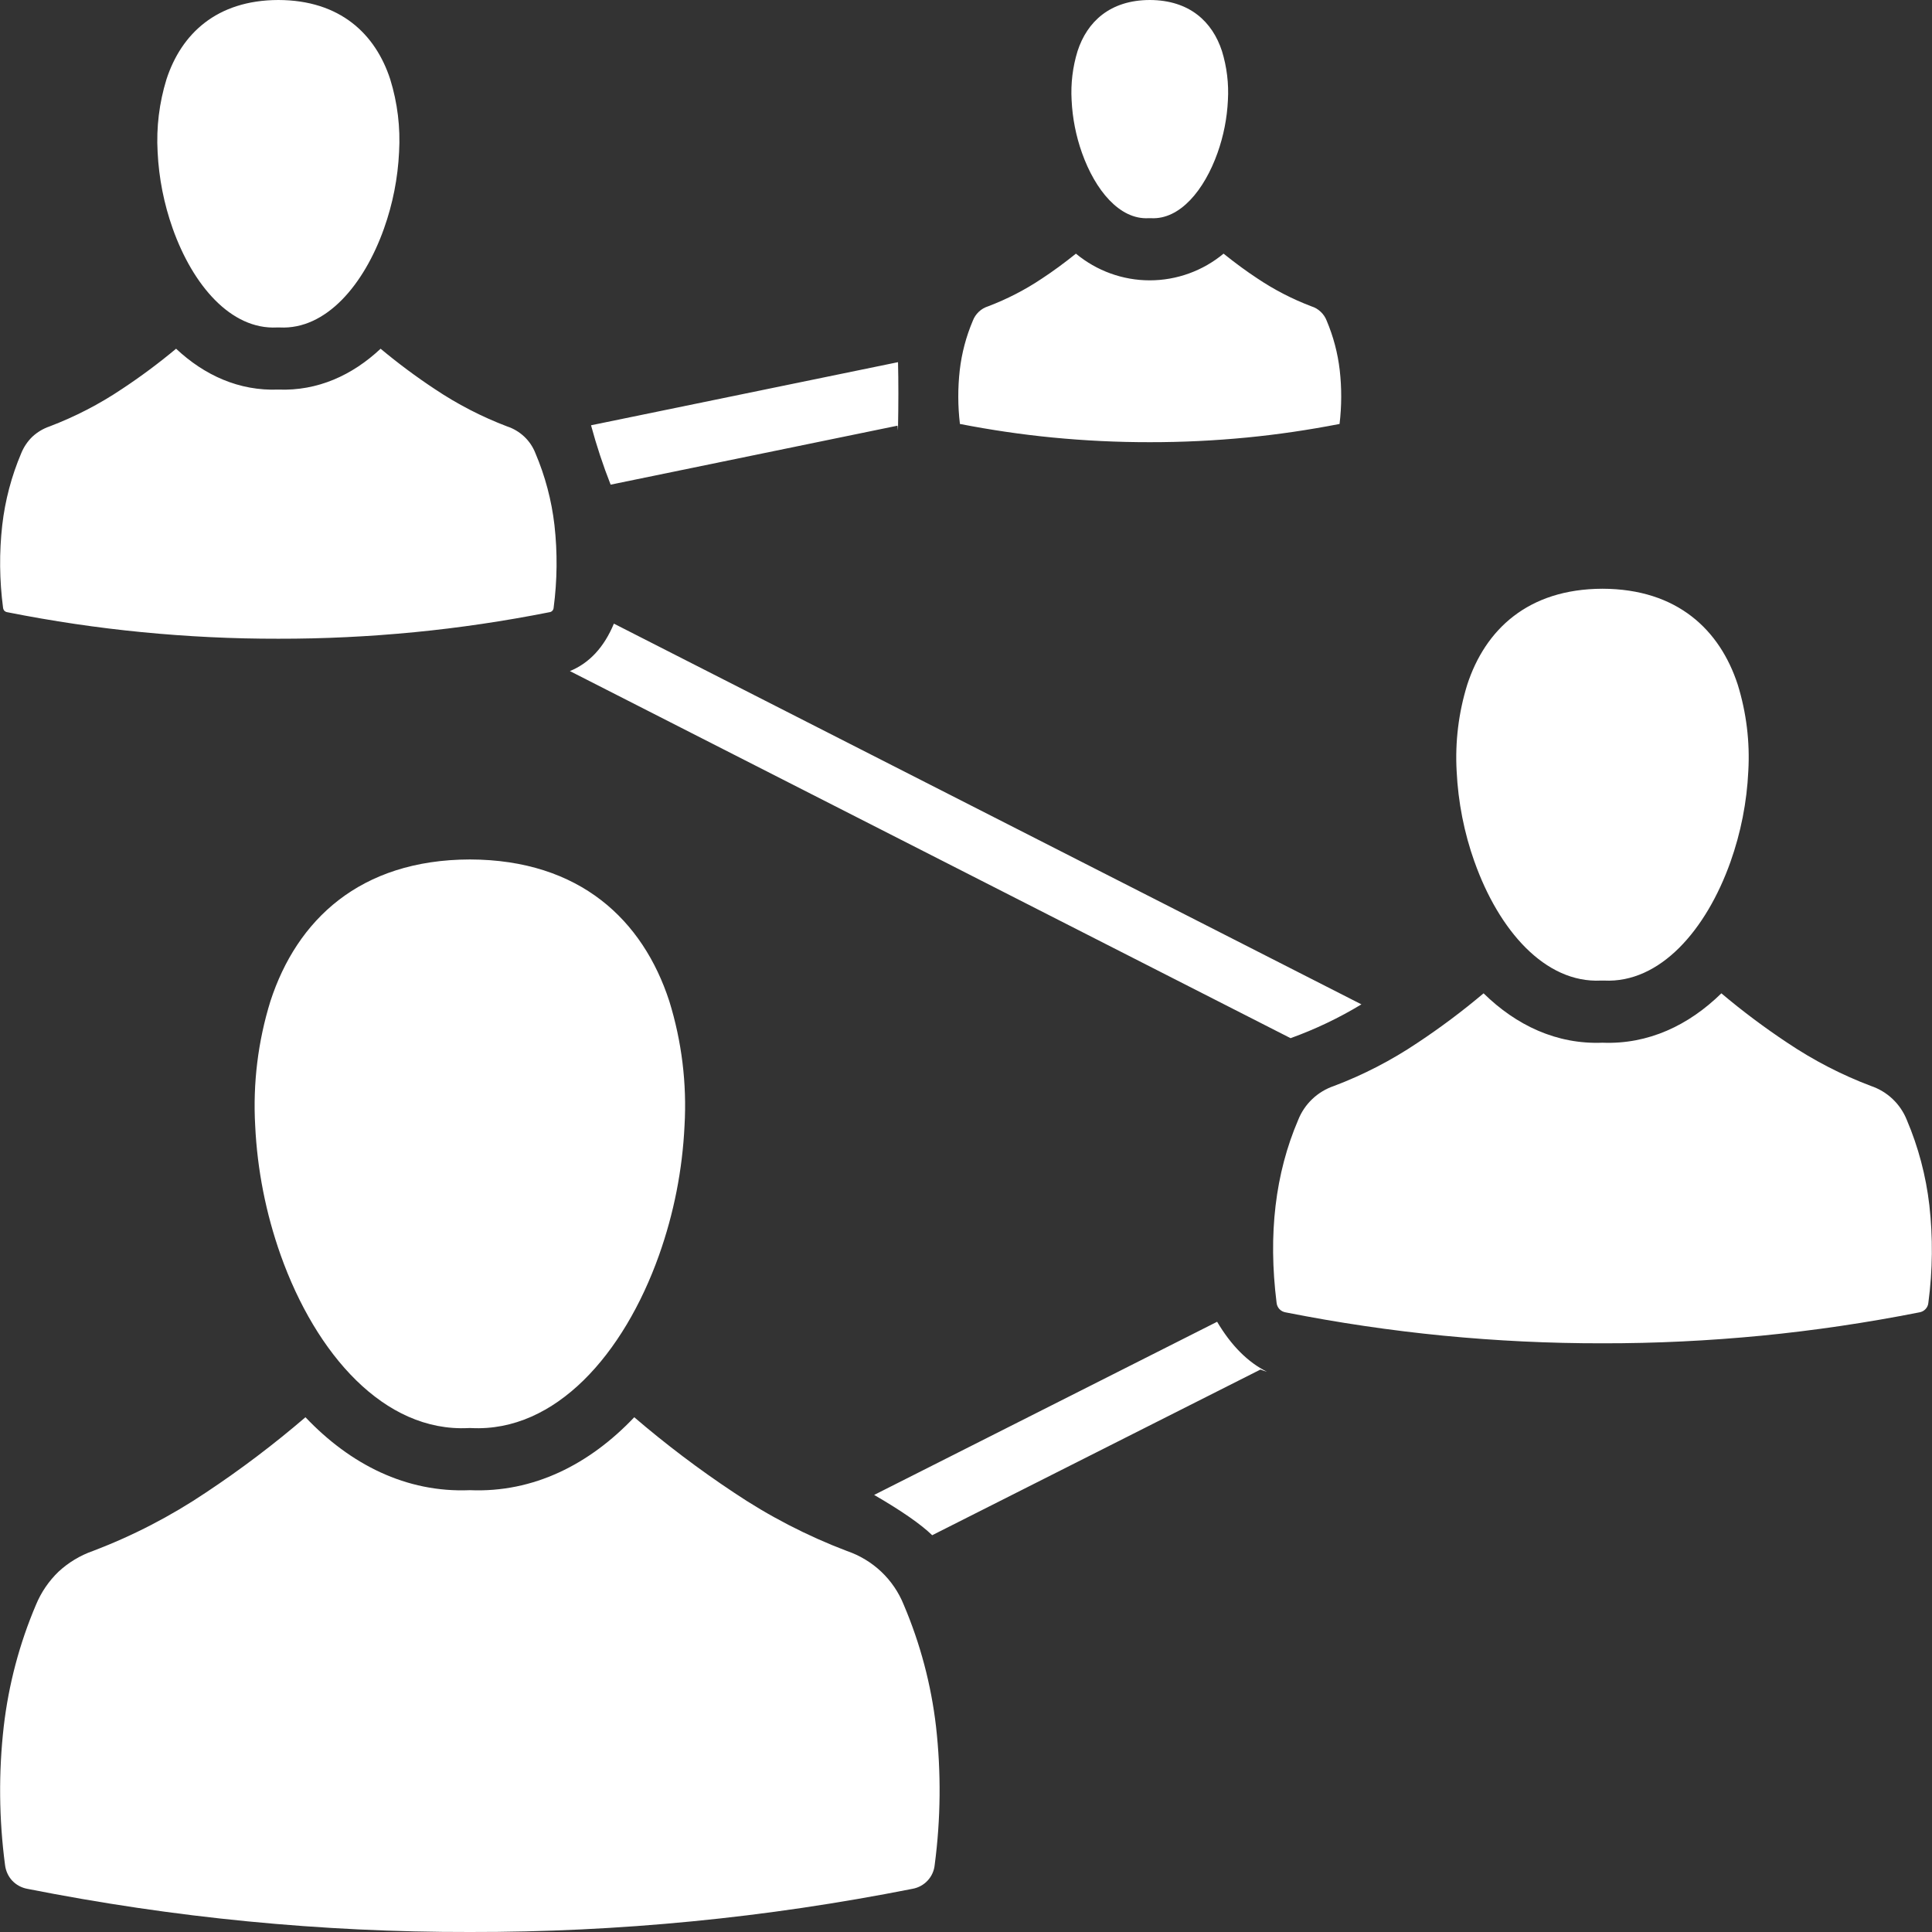 <svg width="48" height="48" viewBox="0 0 48 48" fill="none" xmlns="http://www.w3.org/2000/svg">
<rect x="0" y="0" width="48" height="48" fill="#333333" stroke="none"/>
<g id="social-media 1" clip-path="url(#clip0_13_920)">
<path id="Vector" fill-rule="evenodd" clip-rule="evenodd" d="M26.881 3.797C27.211 4.726 27.815 5.457 28.529 5.421C28.553 5.42 28.577 5.42 28.602 5.421C29.316 5.457 29.92 4.725 30.25 3.797C30.399 3.377 30.486 2.937 30.507 2.492C30.531 2.079 30.481 1.664 30.359 1.268C30.123 0.545 29.559 0.003 28.566 0C27.572 0.003 27.008 0.545 26.772 1.268C26.65 1.664 26.6 2.079 26.624 2.492C26.645 2.937 26.732 3.377 26.881 3.797H26.881ZM26.731 6.302C26.44 6.536 26.159 6.742 25.889 6.919C25.47 7.2 25.02 7.432 24.548 7.611C24.462 7.638 24.383 7.684 24.317 7.747C24.252 7.809 24.201 7.885 24.169 7.97C24.003 8.361 23.894 8.773 23.845 9.195C23.795 9.64 23.796 10.088 23.849 10.533C24.624 10.684 25.391 10.796 26.149 10.87C26.956 10.948 27.761 10.987 28.565 10.986C29.368 10.987 30.174 10.948 30.981 10.87C31.739 10.796 32.505 10.684 33.281 10.533C33.334 10.088 33.336 9.64 33.285 9.195C33.236 8.773 33.127 8.361 32.962 7.97C32.93 7.885 32.879 7.809 32.813 7.747C32.748 7.684 32.669 7.638 32.582 7.611C32.11 7.432 31.66 7.2 31.241 6.919C30.971 6.742 30.691 6.536 30.399 6.302C29.884 6.73 29.235 6.965 28.565 6.965C27.895 6.965 27.247 6.73 26.731 6.302L26.731 6.302ZM4.291 5.678C4.791 7.085 5.735 8.193 6.879 8.136C6.903 8.135 6.927 8.135 6.952 8.136C8.096 8.193 9.04 7.085 9.54 5.678C9.758 5.066 9.884 4.426 9.915 3.777C9.95 3.166 9.876 2.555 9.695 1.97C9.329 0.847 8.454 0.004 6.915 0C5.377 0.004 4.502 0.847 4.136 1.97C3.956 2.554 3.881 3.166 3.916 3.777C3.947 4.426 4.074 5.066 4.291 5.678L4.291 5.678ZM4.375 8.664C3.946 9.022 3.497 9.356 3.031 9.664C2.468 10.042 1.864 10.354 1.23 10.595C1.072 10.649 0.927 10.736 0.805 10.849C0.685 10.965 0.591 11.105 0.528 11.259C0.286 11.829 0.127 12.43 0.056 13.044C-0.021 13.727 -0.014 14.417 0.076 15.099C0.079 15.126 0.09 15.153 0.108 15.174C0.127 15.193 0.153 15.206 0.18 15.21C1.303 15.433 2.42 15.598 3.53 15.706C4.659 15.816 5.787 15.871 6.916 15.869C8.042 15.871 9.171 15.816 10.302 15.706C11.41 15.598 12.527 15.433 13.652 15.21C13.679 15.207 13.705 15.194 13.724 15.173C13.742 15.153 13.754 15.126 13.755 15.098C13.845 14.417 13.852 13.727 13.775 13.044C13.704 12.43 13.544 11.828 13.302 11.259C13.241 11.103 13.147 10.963 13.025 10.848C12.904 10.734 12.759 10.647 12.601 10.595C11.967 10.354 11.362 10.042 10.799 9.664C10.333 9.356 9.885 9.022 9.456 8.664C8.752 9.324 7.891 9.717 6.915 9.679C5.94 9.717 5.079 9.324 4.375 8.664H4.375ZM36.635 21.414C37.234 23.102 38.38 24.432 39.777 24.362C39.801 24.361 39.825 24.361 39.85 24.362C41.247 24.432 42.392 23.102 42.993 21.414C43.25 20.689 43.4 19.93 43.436 19.161C43.478 18.434 43.389 17.706 43.174 17.011C42.731 15.651 41.673 14.632 39.813 14.627C37.954 14.632 36.896 15.651 36.453 17.011C36.238 17.706 36.149 18.434 36.19 19.161C36.227 19.93 36.376 20.689 36.634 21.414H36.635ZM36.859 24.679C36.336 25.12 35.788 25.531 35.217 25.909C34.569 26.344 33.874 26.704 33.144 26.98C32.943 27.048 32.759 27.158 32.605 27.304C32.451 27.45 32.331 27.627 32.253 27.824C31.683 29.153 31.504 30.666 31.716 32.364C31.721 32.423 31.746 32.48 31.786 32.523C31.827 32.567 31.881 32.595 31.939 32.605C33.25 32.864 34.556 33.057 35.855 33.184C37.175 33.312 38.494 33.376 39.813 33.374C41.131 33.376 42.45 33.312 43.771 33.184C45.069 33.057 46.374 32.864 47.687 32.605C47.746 32.595 47.8 32.567 47.84 32.523C47.881 32.48 47.906 32.423 47.91 32.364C48.017 31.56 48.025 30.746 47.934 29.94C47.849 29.211 47.661 28.499 47.374 27.824C47.295 27.627 47.175 27.45 47.021 27.304C46.867 27.158 46.683 27.048 46.482 26.98C45.752 26.704 45.057 26.344 44.409 25.909C43.839 25.531 43.29 25.12 42.767 24.679C41.955 25.474 40.952 25.951 39.813 25.906C38.675 25.951 37.672 25.475 36.859 24.679ZM6.973 31.183C7.849 33.645 9.545 35.583 11.637 35.48C11.661 35.478 11.685 35.478 11.71 35.48C13.803 35.583 15.498 33.645 16.374 31.183C16.742 30.147 16.955 29.063 17.007 27.966C17.067 26.92 16.938 25.872 16.628 24.872C15.974 22.865 14.414 21.36 11.674 21.353C8.933 21.36 7.373 22.865 6.719 24.872C6.409 25.872 6.281 26.92 6.34 27.966C6.392 29.063 6.606 30.147 6.973 31.183ZM7.589 35.211C8.698 36.379 10.088 37.09 11.674 37.023C13.259 37.09 14.649 36.379 15.758 35.211C16.541 35.882 17.364 36.505 18.224 37.076C19.104 37.668 20.049 38.157 21.041 38.534C21.359 38.642 21.65 38.818 21.894 39.048C22.138 39.279 22.329 39.56 22.454 39.872C22.864 40.836 23.134 41.853 23.255 42.894C23.384 44.037 23.373 45.193 23.222 46.334C23.208 46.479 23.146 46.616 23.046 46.723C22.947 46.83 22.815 46.901 22.671 46.927C20.845 47.288 19.021 47.558 17.201 47.735C15.36 47.915 13.517 48.003 11.674 48C9.832 48.003 7.99 47.915 6.147 47.735C4.328 47.558 2.505 47.288 0.677 46.927C0.533 46.9 0.402 46.829 0.302 46.723C0.203 46.615 0.142 46.479 0.125 46.334C-0.026 45.193 -0.037 44.037 0.093 42.894C0.214 41.853 0.483 40.836 0.893 39.872C1.021 39.562 1.212 39.282 1.453 39.049C1.699 38.821 1.989 38.646 2.306 38.534C3.298 38.158 4.243 37.669 5.123 37.077C5.983 36.506 6.806 35.883 7.589 35.211L7.589 35.211ZM21.718 37.141C22.399 37.536 22.88 37.87 23.16 38.142L31.316 34.026C31.369 34.047 31.422 34.065 31.477 34.081C31.002 33.844 30.589 33.43 30.239 32.839L21.718 37.141ZM14.159 16.673C14.643 16.474 15.008 16.081 15.252 15.494L33.824 24.953C33.267 25.291 32.677 25.572 32.064 25.793L14.159 16.673ZM15.171 12.041L22.298 10.576C22.302 10.615 22.305 10.654 22.31 10.693C22.323 10.04 22.323 9.475 22.311 8.998L14.684 10.566C14.819 11.066 14.981 11.558 15.171 12.041Z" fill="white"/>
</g>
<defs>
<clipPath id="clip0_13_920">
<rect width="48" height="48" fill="white"/>
</clipPath>
</defs>
</svg>
